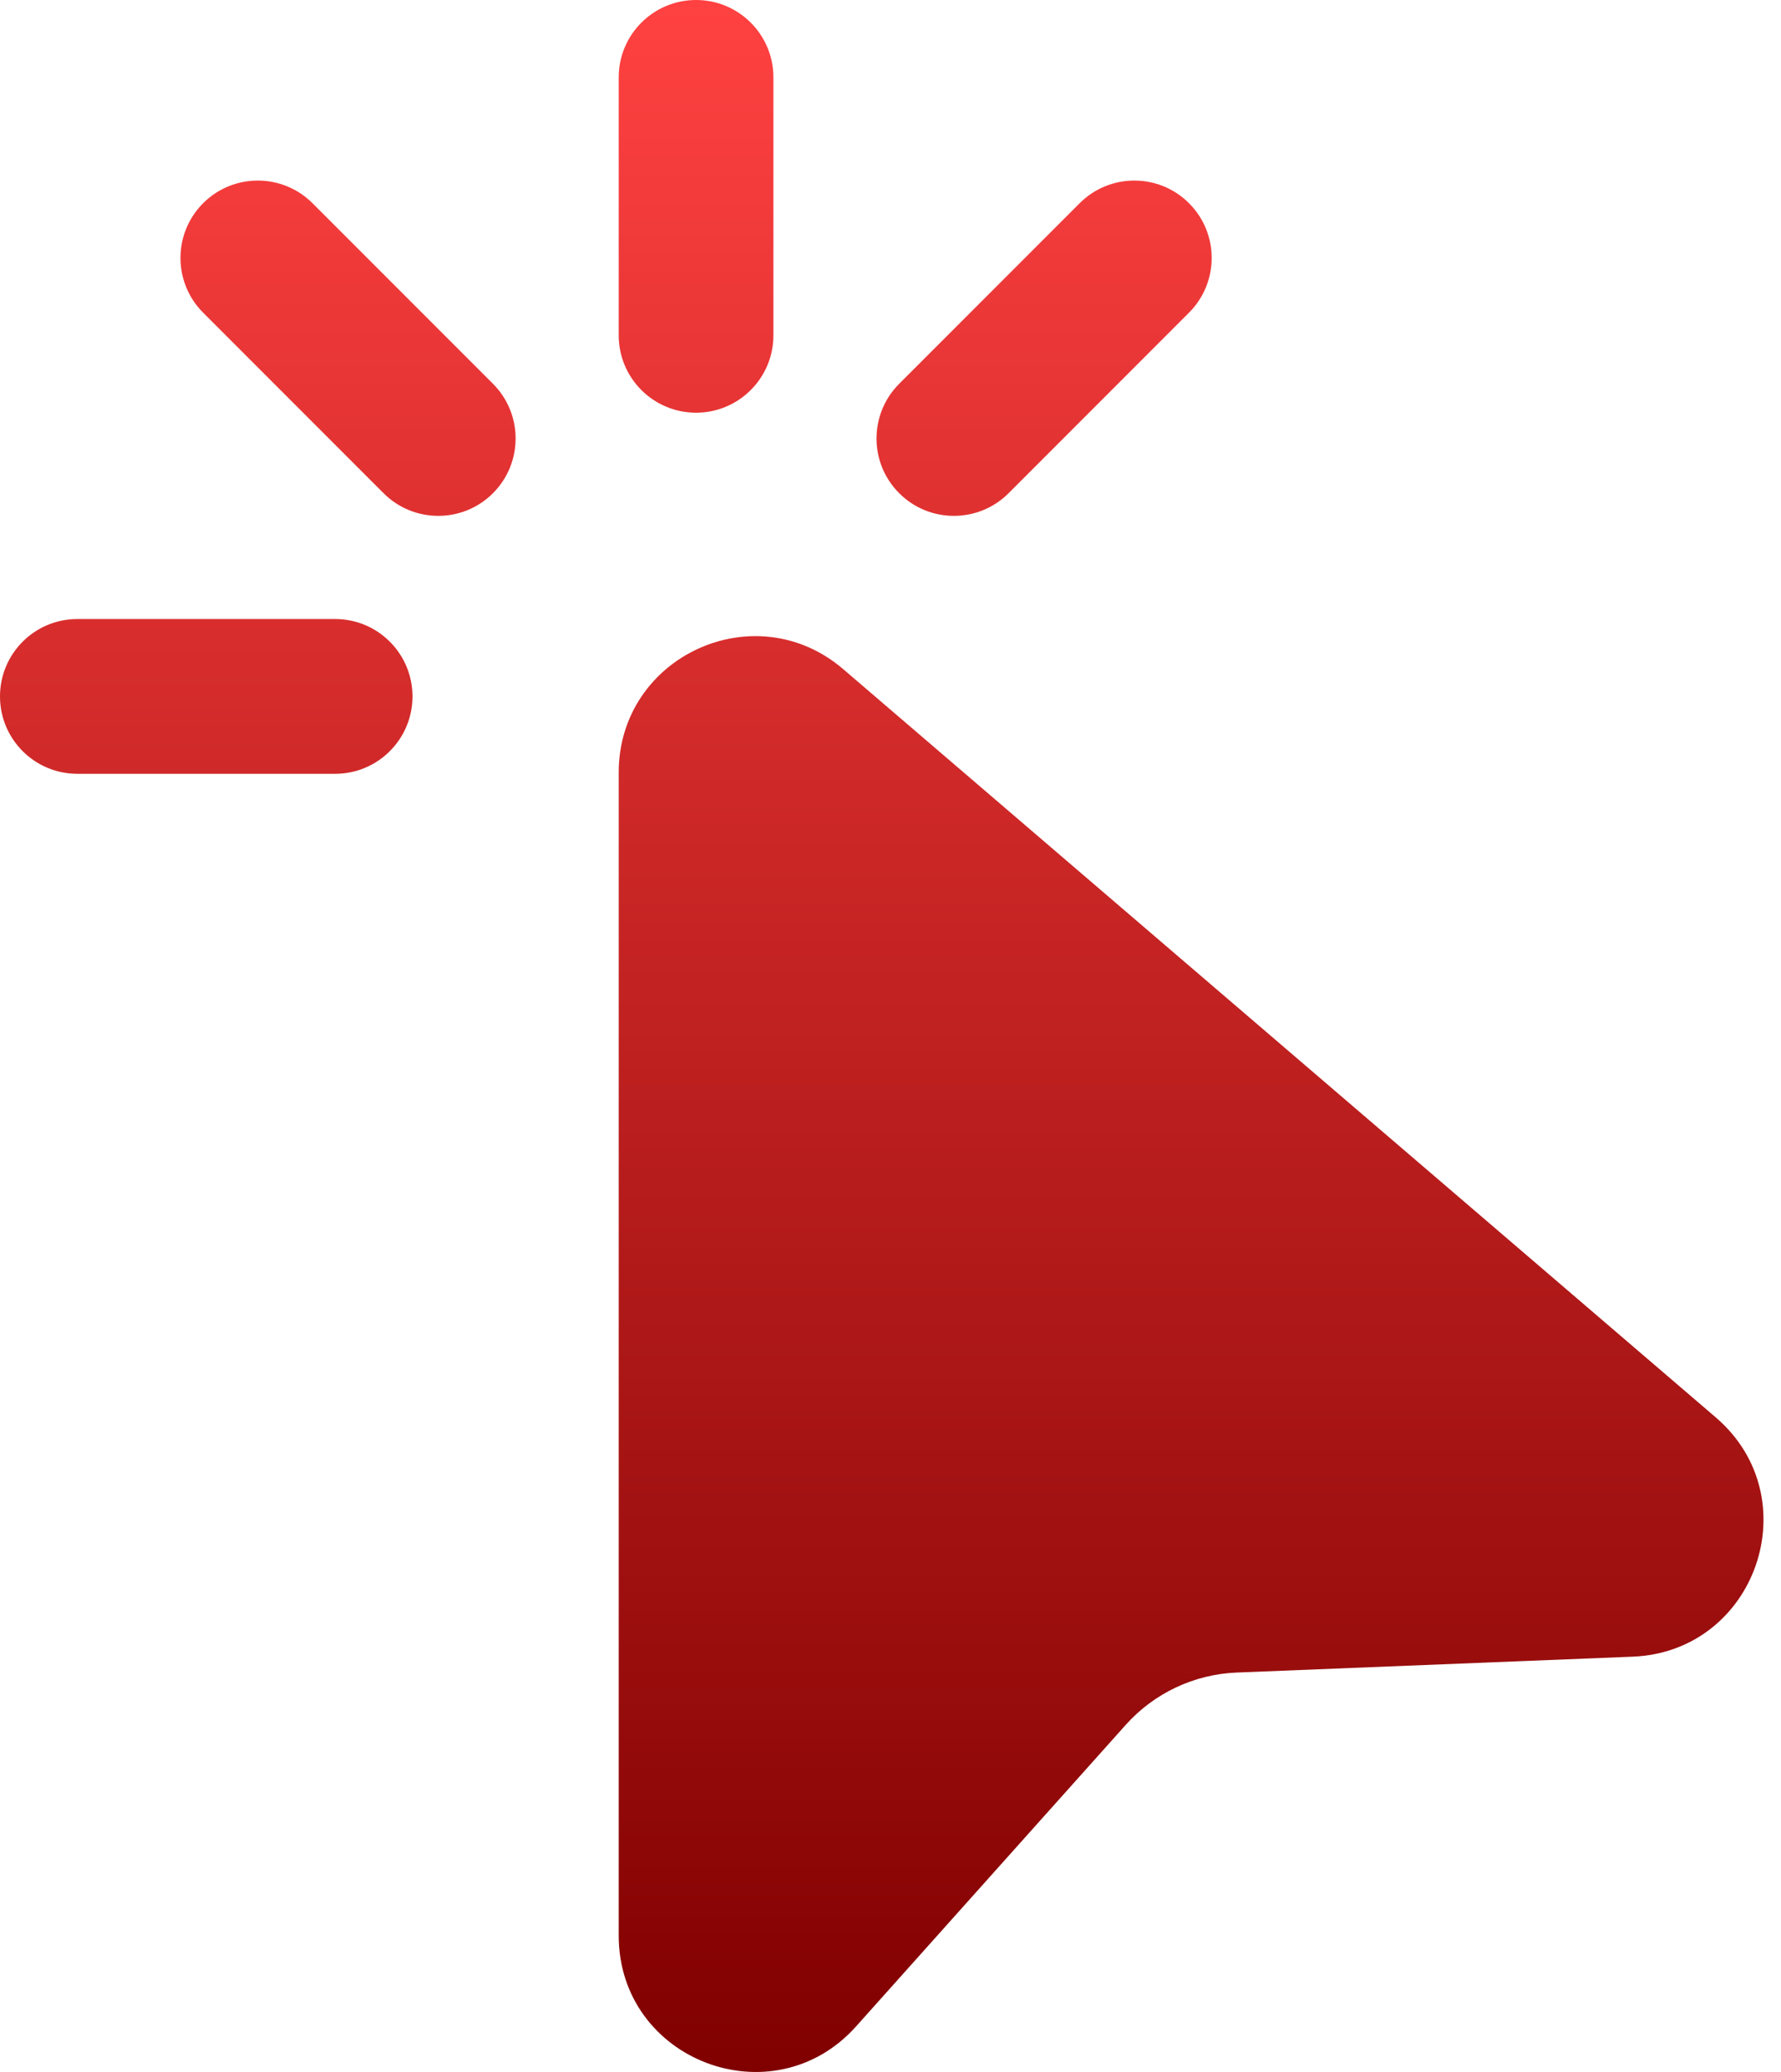 <svg width="43" height="50" viewBox="0 0 43 50" fill="none" xmlns="http://www.w3.org/2000/svg">
<path d="M16.806 0C17.837 0 18.673 0.836 18.673 1.867V8.092C18.673 9.123 17.837 9.959 16.806 9.959C15.774 9.959 14.938 9.123 14.938 8.092V1.867C14.938 0.836 15.774 0 16.806 0ZM4.904 4.904C5.633 4.175 6.815 4.175 7.545 4.904L11.902 9.261C12.631 9.99 12.631 11.172 11.902 11.902C11.173 12.631 9.99 12.631 9.261 11.902L4.904 7.545C4.175 6.816 4.175 5.634 4.904 4.904ZM28.707 4.904C29.437 5.633 29.437 6.816 28.707 7.545L24.351 11.902C23.621 12.631 22.439 12.631 21.71 11.902C20.98 11.173 20.98 9.991 21.71 9.261L26.067 4.904C26.796 4.175 27.978 4.175 28.707 4.904ZM0 16.806C0 15.774 0.836 14.938 1.867 14.938H8.092C9.123 14.938 9.959 15.774 9.959 16.806C9.959 17.837 9.123 18.673 8.092 18.673H1.867C0.836 18.673 0 17.837 0 16.806ZM14.938 18.641C14.938 15.835 18.229 14.322 20.359 16.148L41.425 34.204C43.691 36.146 42.401 39.859 39.419 39.978L29.859 40.361C28.831 40.402 27.865 40.858 27.179 41.624L20.67 48.899C18.66 51.146 14.938 49.724 14.938 46.709V18.641Z" fill="url(#paint0_linear_157_701)"/>
<defs>
<linearGradient id="paint0_linear_157_701" x1="21.289" y1="0" x2="21.289" y2="50" gradientUnits="userSpaceOnUse">
<stop stop-color="#FF4141"/>
<stop offset="1" stop-color="#800000"/>
</linearGradient>
</defs>
</svg>
